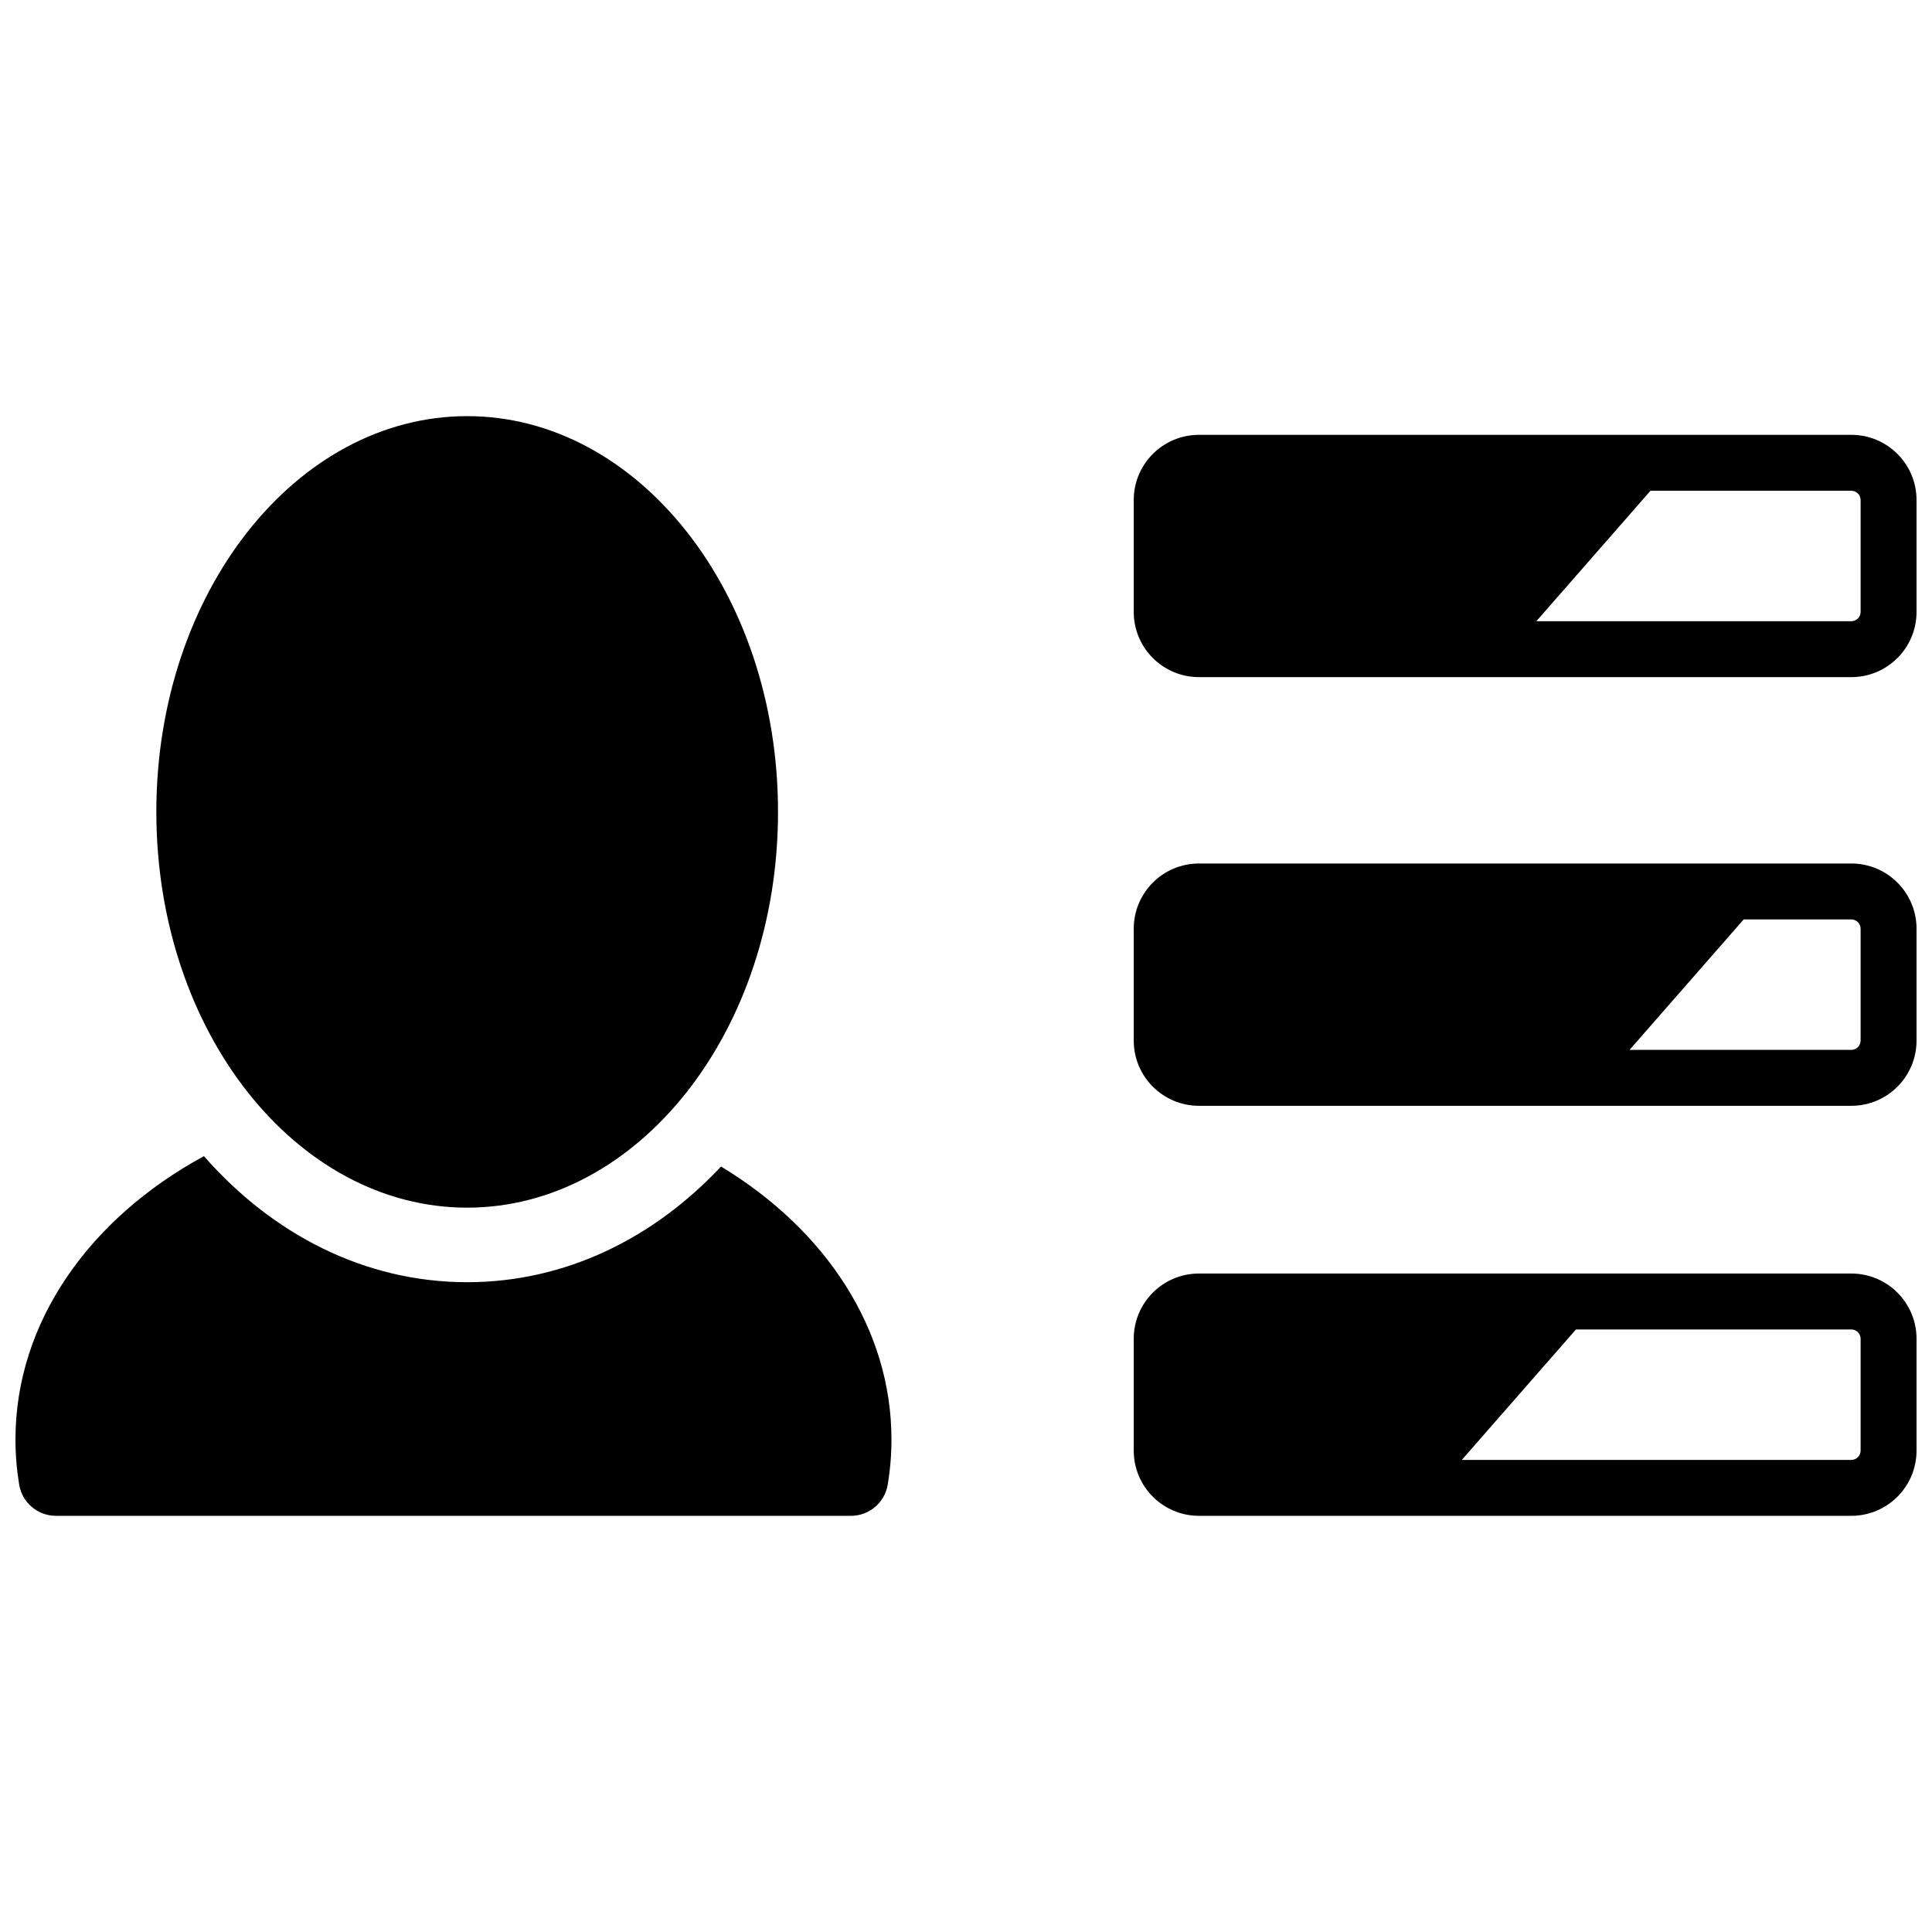 <?xml version="1.0" encoding="UTF-8"?>
<!-- Uploaded to: SVG Repo, www.svgrepo.com, Generator: SVG Repo Mixer Tools -->
<svg width="800px" height="800px" version="1.1" viewBox="144 144 512 512" xmlns="http://www.w3.org/2000/svg">
 <defs>
  <clipPath id="a">
   <path d="m148.09 254h503.81v292h-503.81z"/>
  </clipPath>
 </defs>
 <g clip-path="url(#a)">
  <path d="m335.08 453.14c27.785 16.805 45.164 43.109 45.164 72.32 0 4.031-0.332 8.035-0.988 11.992-0.793 4.766-4.914 8.258-9.746 8.258h-210.68c-4.832 0-8.953-3.492-9.746-8.258-0.656-3.957-0.988-7.961-0.988-11.992 0-30.918 19.465-58.504 49.949-75.07 18.137 20.691 42.559 33.406 69.762 33.406 25.98 0 49.422-11.594 67.273-30.656zm-67.273 10.902c-45.207 0-82.375-46.566-82.375-104.88 0-58.309 37.168-104.88 82.375-104.88 45.207 0 82.375 46.566 82.375 104.88 0 58.309-37.168 104.88-82.375 104.88zm193.93 17.457h172.88c9.547 0 17.285 7.742 17.285 17.289v29.637c0 9.547-7.738 17.285-17.285 17.285h-172.88c-9.547 0-17.285-7.738-17.285-17.285v-29.637c0-9.547 7.738-17.289 17.285-17.289zm99.91 14.82-30.254 34.574h103.22c1.363 0 2.469-1.105 2.469-2.469v-29.637c0-1.363-1.105-2.469-2.469-2.469zm-99.91-123.48h172.88c9.547 0 17.285 7.738 17.285 17.289v29.633c0 9.551-7.738 17.289-17.285 17.289h-172.88c-9.547 0-17.285-7.738-17.285-17.289v-29.633c0-9.551 7.738-17.289 17.285-17.289zm144.36 14.816-30.254 34.578h58.77c1.363 0 2.469-1.105 2.469-2.473v-29.633c0-1.363-1.105-2.473-2.469-2.473zm-144.36-128.42h172.88c9.547 0 17.285 7.742 17.285 17.289v29.637c0 9.547-7.738 17.285-17.285 17.285h-172.88c-9.547 0-17.285-7.738-17.285-17.285v-29.637c0-9.547 7.738-17.289 17.285-17.289zm119.66 14.82-30.25 34.574h83.465c1.363 0 2.469-1.105 2.469-2.469v-29.637c0-1.363-1.105-2.469-2.469-2.469z"/>
 </g>
</svg>